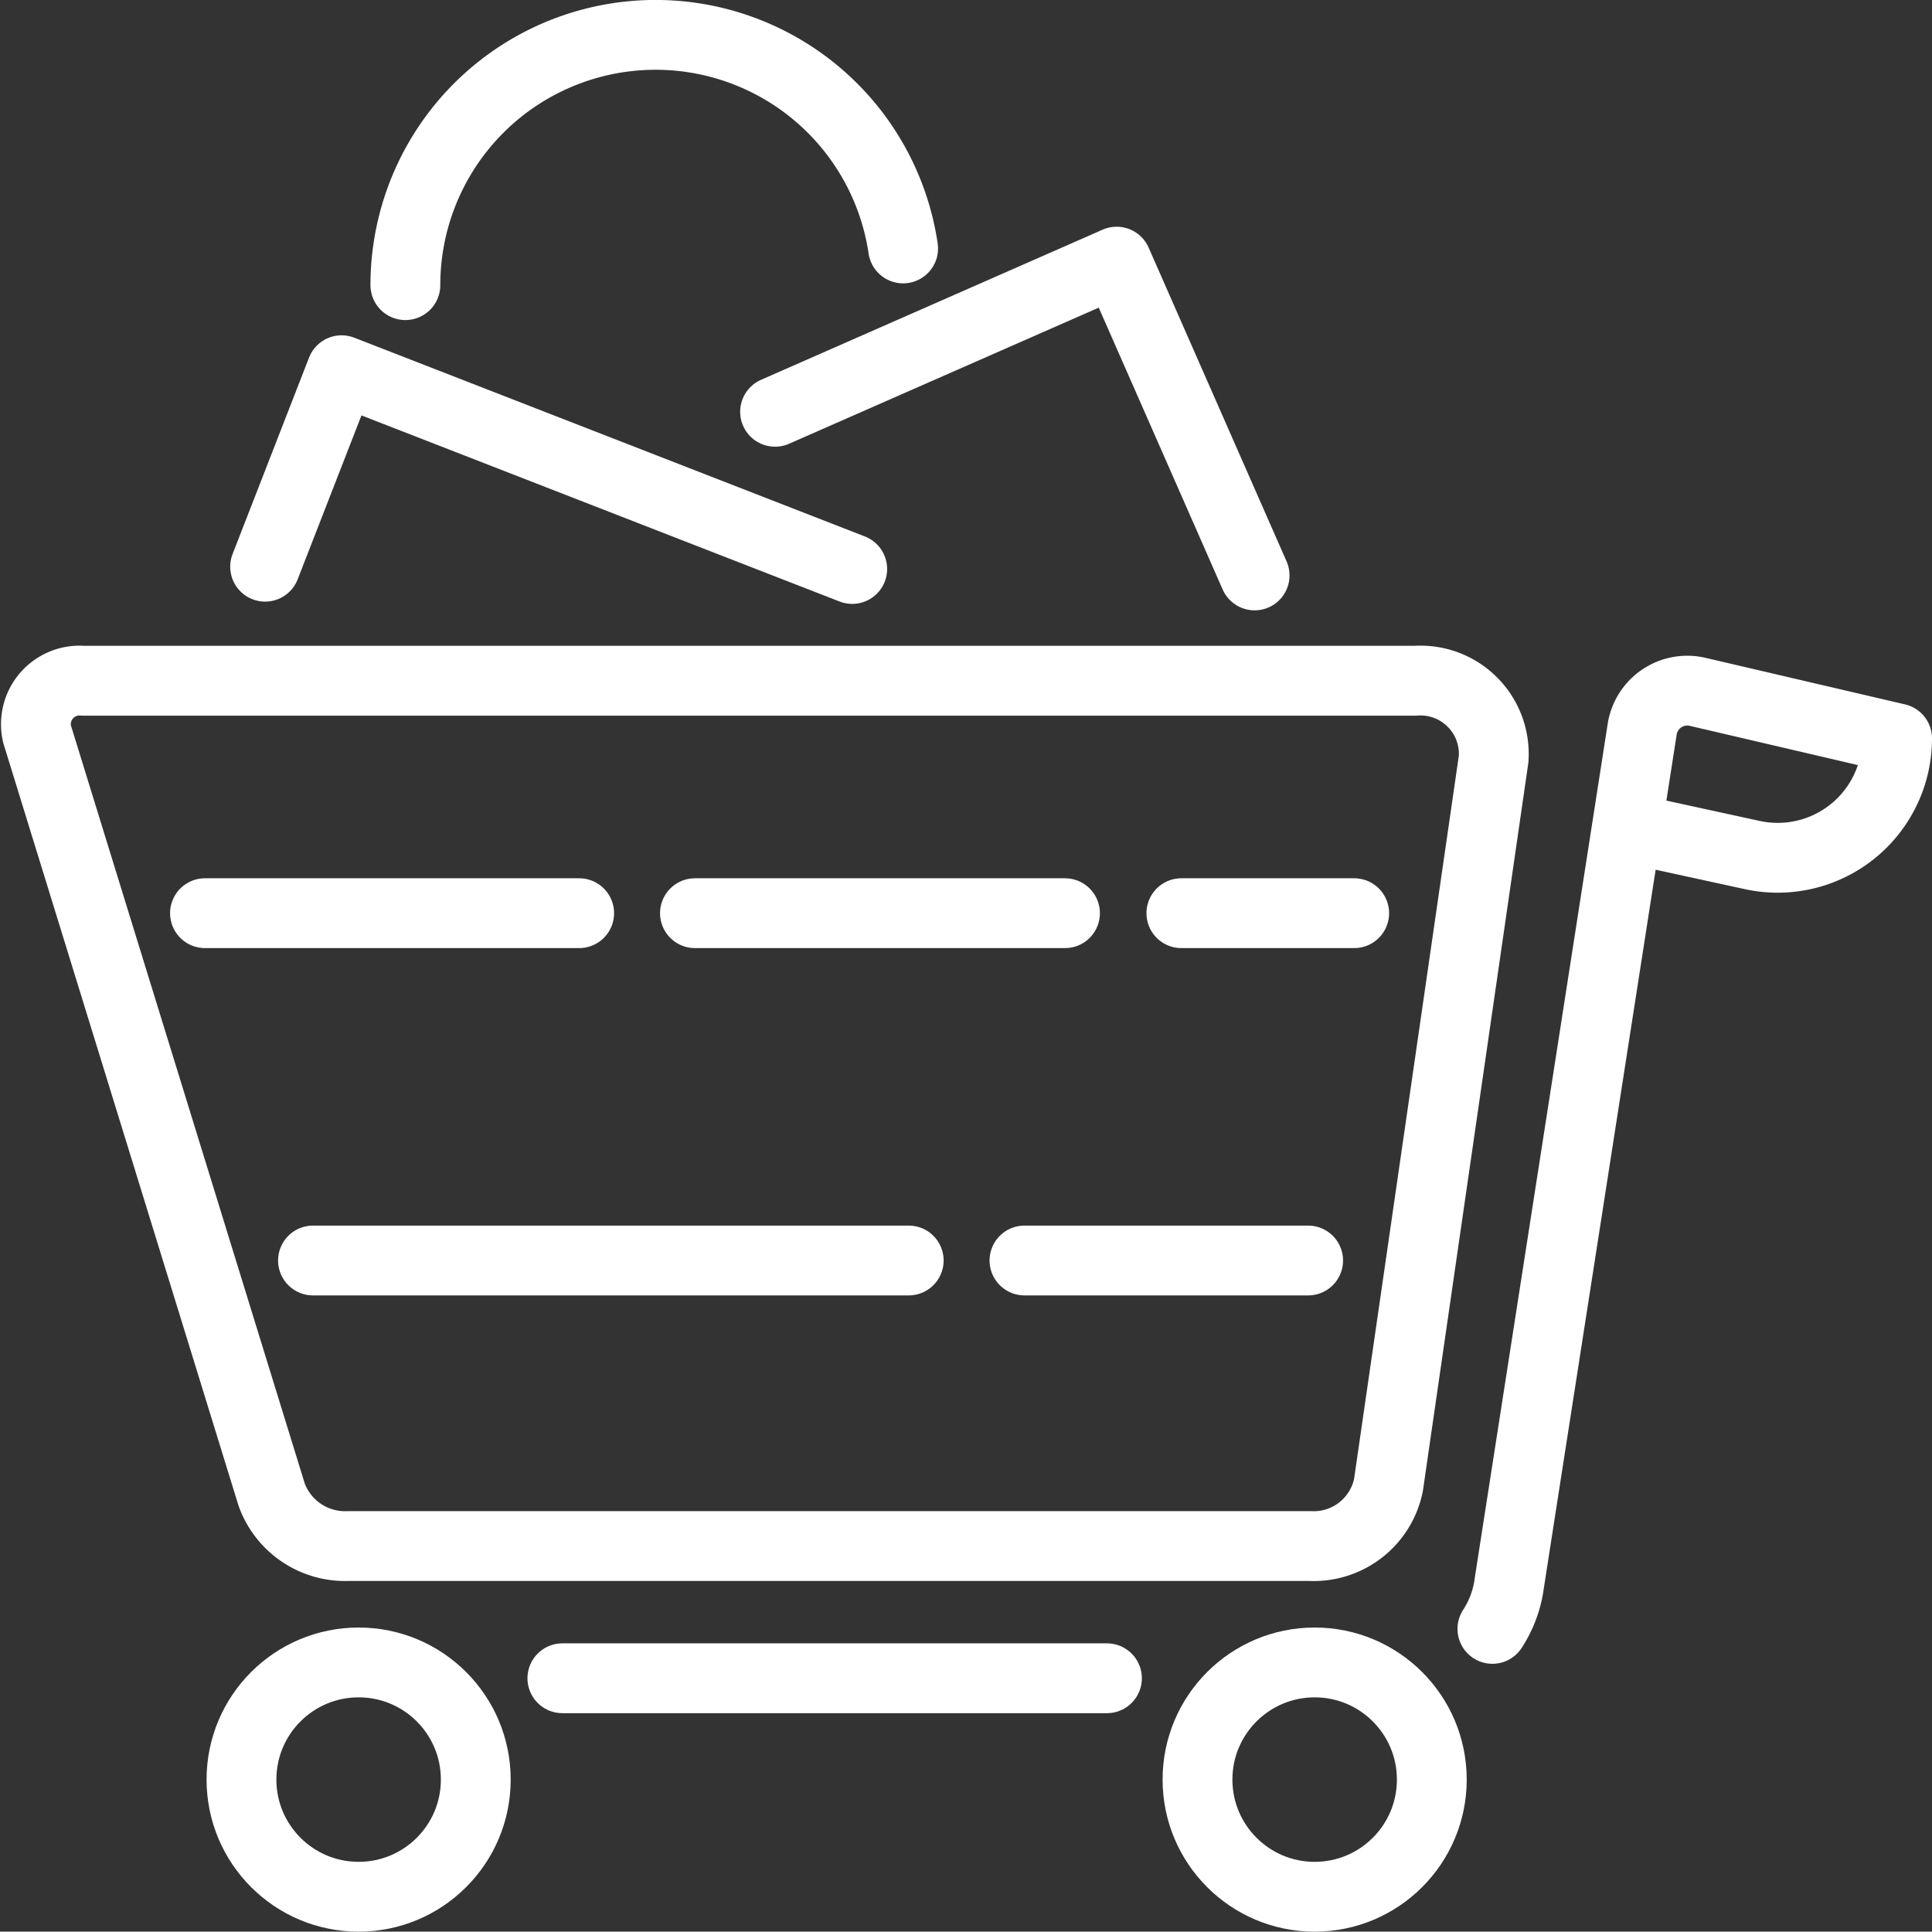 <svg height="83.001" viewBox="0 0 83.017 83.001" width="83.017" xmlns="http://www.w3.org/2000/svg"><rect x="0" y="0" width="83.017" height="83.001" fill="#333333" stroke="none"/><g fill="none" stroke="#fff" stroke-width="3"><circle cx="15.41" cy="76.468" r="5.034" stroke-miterlimit="10"/><circle cx="56.49" cy="76.468" r="5.034" stroke-miterlimit="10"/><g stroke-linejoin="round"><path d="m55.276 59.882h-41.343a3.355 3.355 0 0 1 -3.276-2.205l-10.083-32.69a1.874 1.874 0 0 1 1.986-2.287h57.234a3.151 3.151 0 0 1 3.369 3.366l-4.519 31.2a3.279 3.279 0 0 1 -3.368 2.616z" transform="translate(1.017 6.551)"/><path d="m50.763 39.239h7.426" stroke-linecap="round"/><path d="m29.862 39.239h15.9" stroke-linecap="round"/><path d="m8.808 39.239h16.079" stroke-linecap="round"/><path d="m44.021 54.163h12.189" stroke-linecap="round"/><path d="m13.449 54.163h25.598" stroke-linecap="round"/><path d="m8.4 20.469 3.286-8.443 21.941 8.541" stroke-linecap="round" transform="translate(2.992 3.882)"/><path d="m25.929 14.745 14.678-6.452 5.928 13.484" stroke-linecap="round" transform="translate(7.375 2.949)"/><path d="m42.018 56.99h-23.4" stroke-linecap="round" transform="translate(5.547 15.124)"/><path d="m56.366 28.93 5.39 1.174a5.129 5.129 0 0 0 6.221-5.013l-8.571-2a1.962 1.962 0 0 0 -2.383 1.609l-5.709 36.684a4.7 4.7 0 0 1 -.726 1.971" stroke-linecap="round" transform="translate(13.54 6.637)"/><path d="m13.221 11.252a10.752 10.752 0 0 1 21.388-1.577" stroke-linecap="round" transform="translate(4.198 1)"/></g></g></svg>